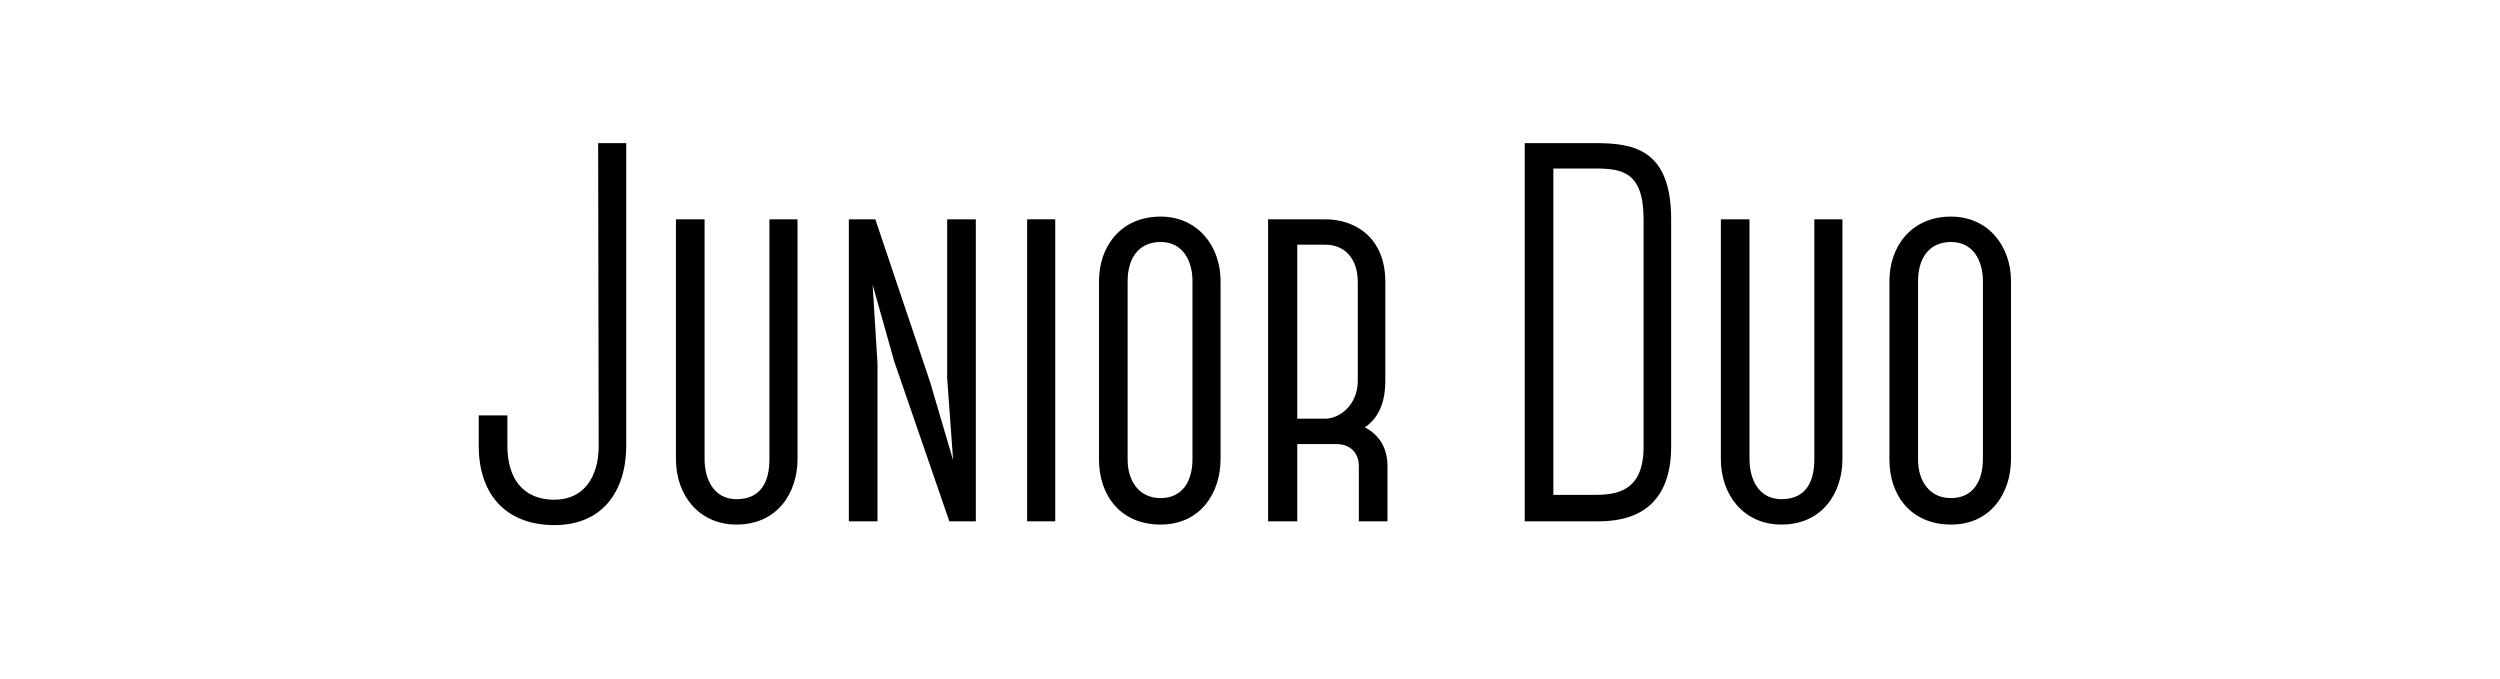 <?xml version="1.0" encoding="UTF-8"?><svg id="Layer_1" xmlns="http://www.w3.org/2000/svg" viewBox="0 0 832.87 226.22"><defs><style>.cls-1{stroke-width:0px;}</style></defs><path class="cls-1" d="m159.49,148.48v-10.08h9.54v10.08c0,11.16,5.4,18,15.66,18,9.54,0,14.76-7.2,14.76-18l-.18-100.8h9.36v100.8c0,14.94-7.74,26.46-23.94,26.46-15.3,0-25.2-9.36-25.2-26.46Z"/><path class="cls-1" d="m265.69,152.98c0,11.16-6.66,21.78-20.34,21.78-12.42,0-20.16-9.72-20.16-21.78v-79.92h9.54v79.92c0,6.66,3.06,13.32,10.62,13.32,8.28,0,10.98-5.94,10.98-13.32v-79.92h9.36v79.92Z"/><path class="cls-1" d="m291.61,73.06l18.18,54,7.74,26.28-1.98-27.36v-52.92h9.54v100.62h-8.82l-18.36-53.28-7.2-25.56,1.62,26.1v52.74h-9.54v-100.62h8.82Z"/><path class="cls-1" d="m342.19,173.68v-100.62h9.36v100.62h-9.36Z"/><path class="cls-1" d="m366.13,153.16v-59.58c0-11.16,7.02-21.42,20.52-21.42,12.42,0,19.98,9.9,19.98,21.42v59.4c0,11.16-6.66,21.78-19.98,21.78s-20.52-9.72-20.52-21.6Zm9.54-59.58v59.58c0,6.84,3.6,12.78,10.98,12.78s10.62-5.76,10.62-12.96v-59.4c0-6.48-3.06-12.96-10.62-12.96s-10.98,5.76-10.98,12.96Z"/><path class="cls-1" d="m462.24,173.68h-9.54v-18.36c0-4.32-2.7-7.38-7.56-7.38h-12.96v25.74h-9.72v-100.62h19.08c9.36,0,19.98,5.58,19.98,20.88v32.94c0,5.76-1.44,11.88-6.84,15.48,5.22,2.7,7.56,7.38,7.56,12.96v18.36Zm-30.06-34.2h9.36c4.68,0,10.8-4.5,10.8-12.6v-32.94c0-7.74-4.32-12.42-10.8-12.42h-9.36v57.96Z"/><path class="cls-1" d="m556.74,148.84c0,25.2-19.62,24.84-25.38,24.84h-23.4V47.68h23.4c12.6,0,25.38,1.8,25.38,25.38v75.78Zm-9.18-75.78c0-15.84-7.2-16.92-16.2-16.92h-13.86v108.72h13.86c7.38,0,16.2-1.26,16.2-16.02v-75.78Z"/><path class="cls-1" d="m613.8,152.98c0,11.16-6.66,21.78-20.34,21.78-12.42,0-20.16-9.72-20.16-21.78v-79.92h9.54v79.92c0,6.66,3.06,13.32,10.62,13.32,8.28,0,10.98-5.94,10.98-13.32v-79.92h9.36v79.92Z"/><path class="cls-1" d="m629.46,153.16v-59.58c0-11.16,7.02-21.42,20.52-21.42,12.42,0,19.98,9.9,19.98,21.42v59.4c0,11.16-6.66,21.78-19.98,21.78s-20.52-9.72-20.52-21.6Zm9.54-59.58v59.58c0,6.84,3.6,12.78,10.98,12.78s10.62-5.76,10.62-12.96v-59.4c0-6.48-3.06-12.96-10.62-12.96s-10.98,5.76-10.98,12.96Z"/></svg>